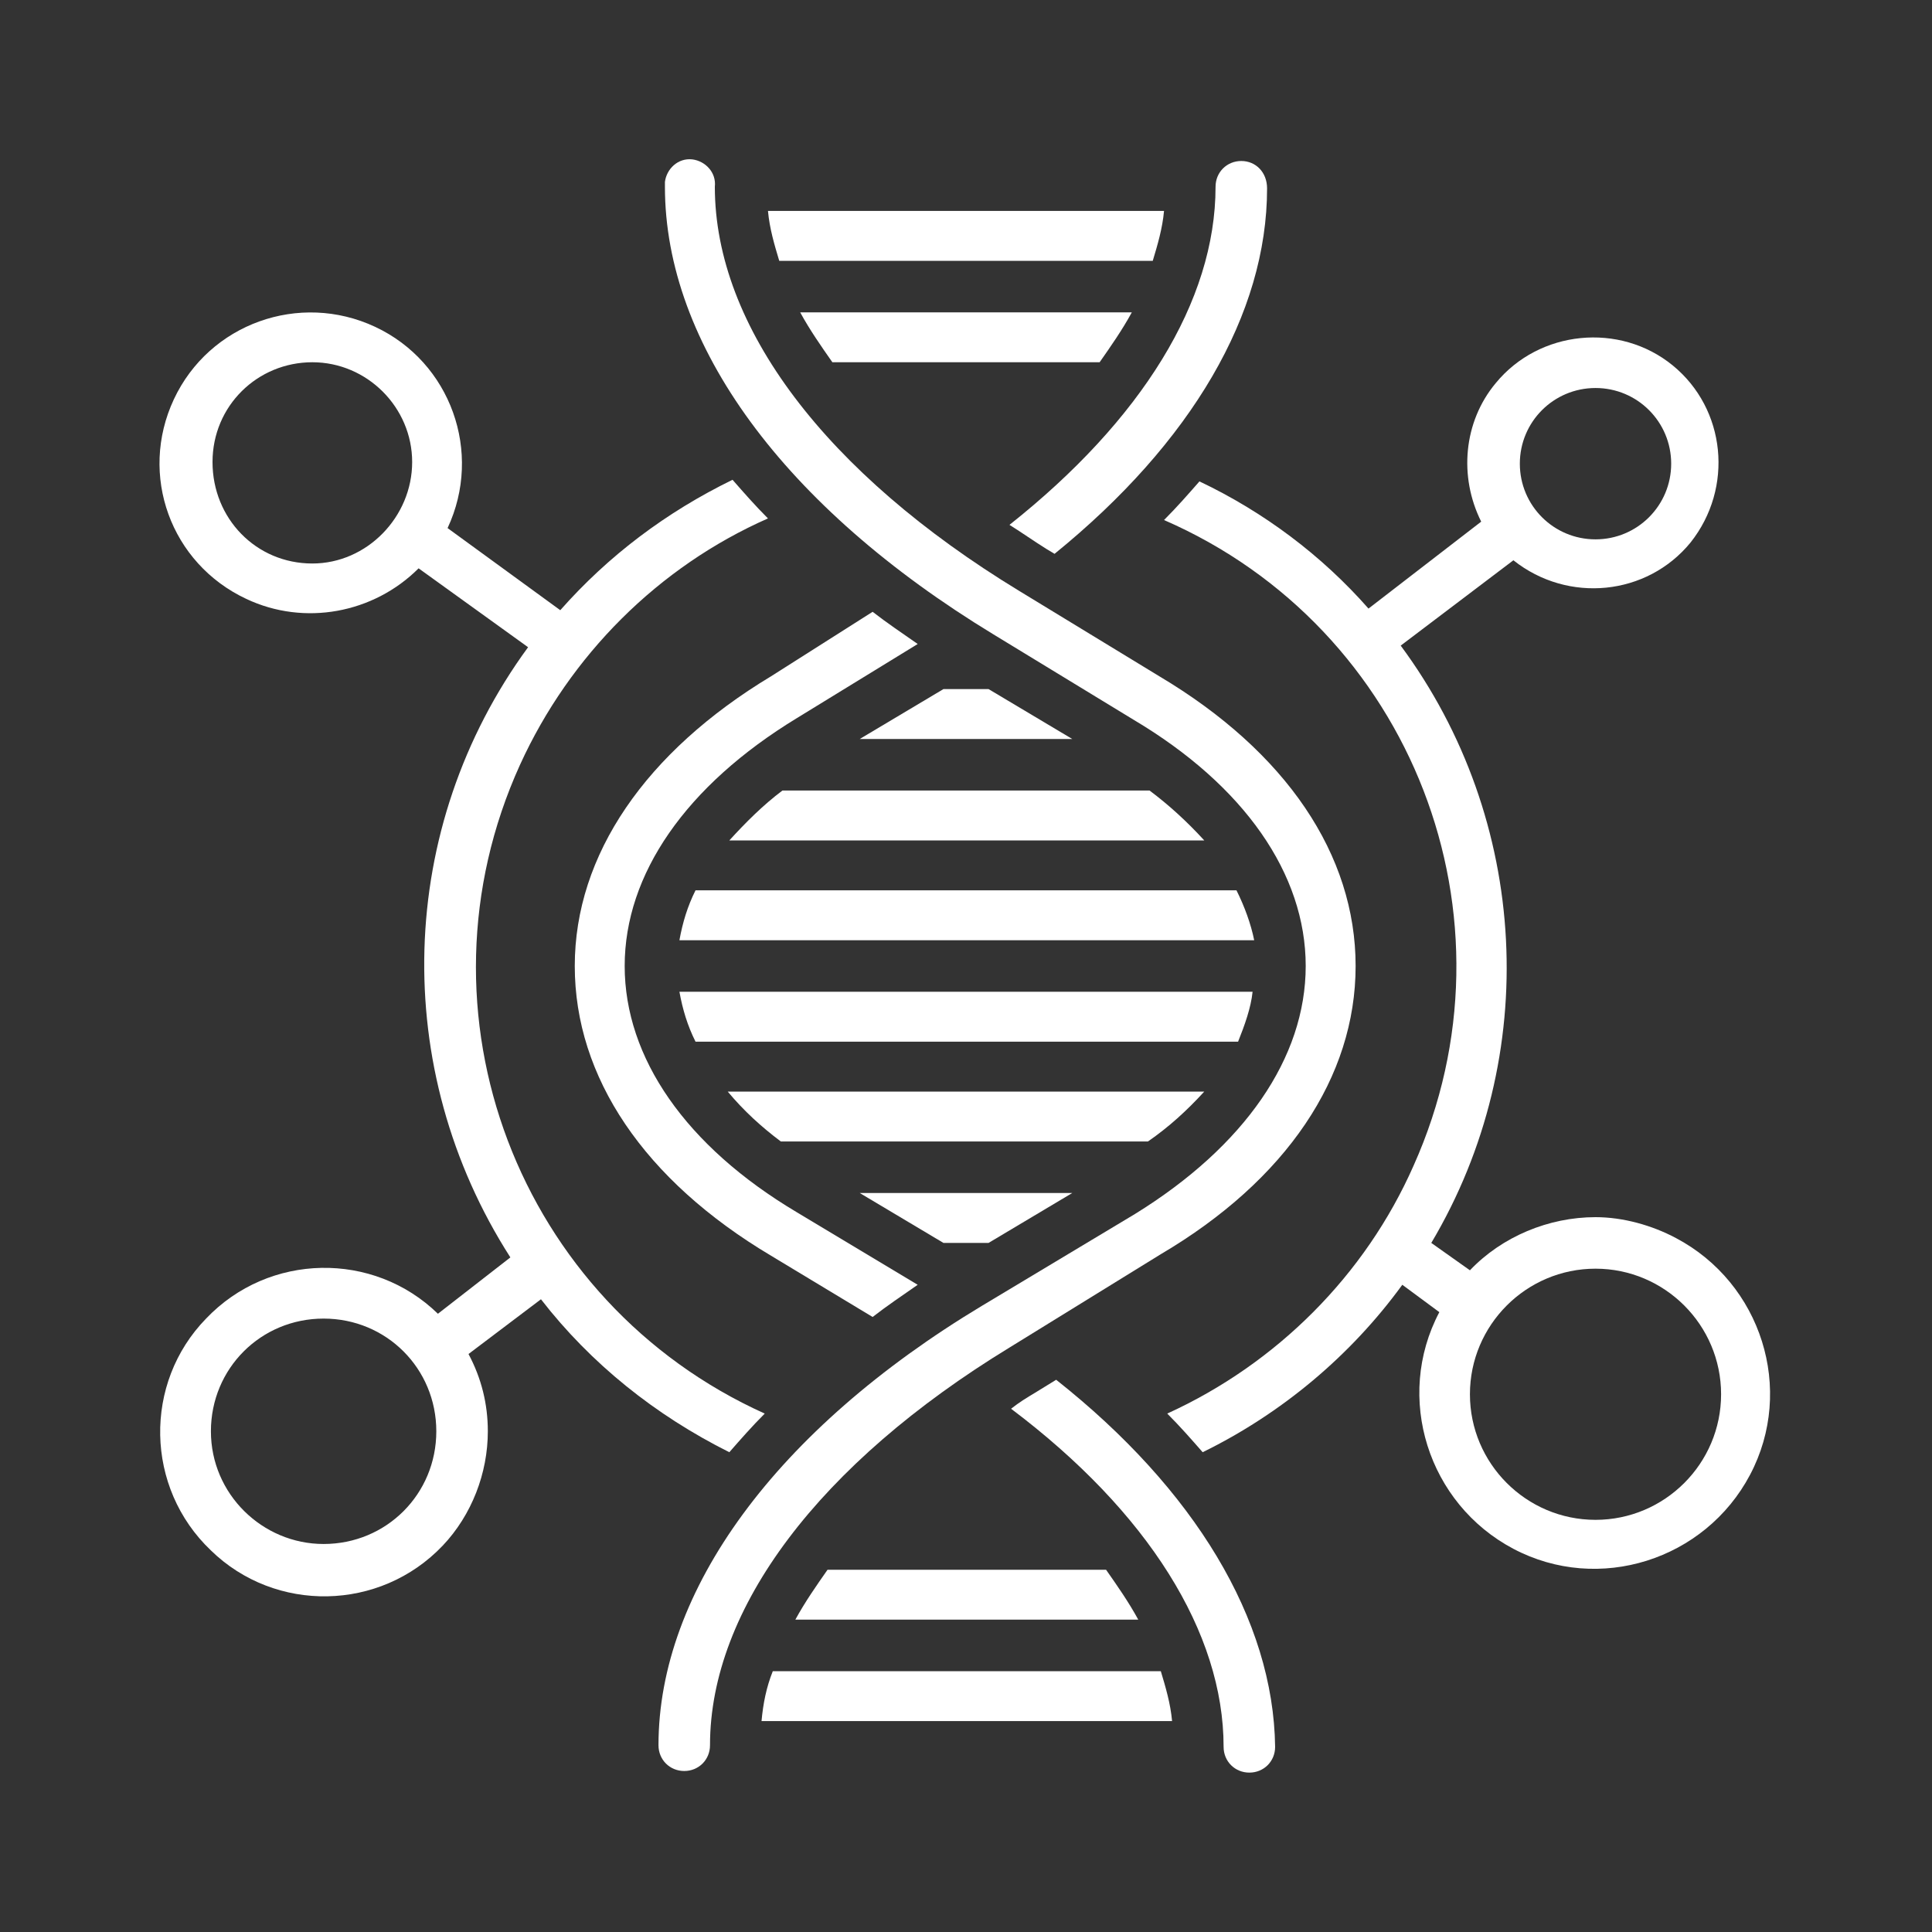 <svg xmlns="http://www.w3.org/2000/svg" xmlns:xlink="http://www.w3.org/1999/xlink" id="Layer_1" x="0px" y="0px" viewBox="0 0 120 120" style="enable-background:new 0 0 120 120;" xml:space="preserve"><rect x="0" y="0" width="120" height="120" fill="#333333" stroke="none"/> <style type="text/css"> .st0{fill:none;} .st1{fill:#FFFFFF;} </style> <g> <rect y="0" class="st0" width="120" height="120"></rect> <path class="st1" d="M72.3,13.1H47.7c0.1,1.1,0.4,2.1,0.7,3.1h23.2C71.9,15.2,72.2,14.2,72.3,13.1z"></path> <path class="st1" d="M68.3,22.5c0.7-1,1.4-2,2-3.1H49.7c0.6,1.1,1.3,2.1,2,3.1H68.3z"></path> <polygon class="st1" points="61.4,77.2 66.6,74.1 53.4,74.1 58.6,77.2 "></polygon> <path class="st1" d="M74.8,67.8H45.2c1,1.2,2.1,2.2,3.3,3.1h22.8C72.6,70,73.7,69,74.8,67.8z"></path> <path class="st1" d="M77.8,61.6H42.2c0.2,1.1,0.5,2.1,1,3.1h33.7C77.3,63.7,77.7,62.6,77.8,61.6z"></path> <path class="st1" d="M76.8,55.3H43.2c-0.5,1-0.8,2-1,3.1h35.7C77.7,57.4,77.3,56.3,76.8,55.3z"></path> <path class="st1" d="M71.4,49.1H48.6c-1.2,0.9-2.3,2-3.3,3.1h29.5C73.7,51,72.6,50,71.4,49.1z"></path> <polygon class="st1" points="58.6,42.8 53.4,45.9 66.6,45.9 61.4,42.8 "></polygon> <path class="st1" d="M47.3,106.9h25.5c-0.1-1.1-0.4-2.1-0.7-3.1H48C47.6,104.8,47.4,105.8,47.3,106.9z"></path> <path class="st1" d="M51.4,97.5c-0.7,1-1.4,2-2,3.1h21.3c-0.6-1.1-1.3-2.1-2-3.1H51.4z"></path> <path class="st1" d="M77.1,10c-0.9,0-1.6,0.7-1.6,1.6c0,0,0,0,0,0c0,7.1-4.6,14.5-12.8,21c0.8,0.5,1.5,1,2.3,1.5l0.5,0.3 c8.5-6.9,13.2-14.9,13.2-22.7C78.7,10.7,78,10,77.1,10C77.1,10,77.1,10,77.1,10z"></path> <path class="st1" d="M65.6,85.7l-1.3,0.8c-0.5,0.3-1,0.6-1.5,1c8.5,6.4,13.2,13.9,13.2,21c0,0.9,0.7,1.6,1.6,1.6 c0.9,0,1.6-0.7,1.6-1.6C79.1,100.6,74.2,92.5,65.6,85.7z"></path> <path class="st1" d="M47.9,42c-7.8,4.7-12.2,11.1-12.2,18s4.3,13.3,12.2,18l6.3,3.8c0.9-0.7,1.8-1.3,2.8-2l-7.5-4.5 c-6.9-4.1-10.7-9.6-10.7-15.3s3.8-11.2,10.7-15.4l7.5-4.6c-1-0.7-1.9-1.3-2.8-2L47.9,42z"></path> <path class="st1" d="M84.2,60c0-6.9-4.3-13.3-12.2-18l-8.7-5.3c-12-7.3-18.9-16.4-18.9-25.1c0.1-0.9-0.6-1.6-1.4-1.7 c-0.9-0.1-1.6,0.6-1.7,1.4c0,0.1,0,0.2,0,0.3c0,9.8,7.4,19.9,20.4,27.8l8.7,5.3c6.9,4.1,10.7,9.6,10.7,15.3s-3.8,11.2-10.6,15.4 L61,81.1c-12.8,7.7-20.1,17.7-20.1,27.3c0,0.9,0.7,1.6,1.6,1.6s1.6-0.7,1.6-1.6c0,0,0,0,0,0c0-8.5,6.8-17.5,18.6-24.7l9.4-5.8 C79.9,73.3,84.2,66.9,84.2,60z"></path> <path class="st1" d="M30.3,88.9c0-1.7-0.4-3.3-1.2-4.8l4.5-3.4c3.1,4,7.1,7.2,11.7,9.5c0.7-0.8,1.4-1.6,2.2-2.4 c-15.3-6.9-22.2-24.9-15.2-40.3c3.1-6.8,8.6-12.3,15.4-15.3c-0.8-0.8-1.5-1.6-2.2-2.4c-4.1,2-7.7,4.7-10.7,8.1l-7-5.1 c2.2-4.7,0.2-10.3-4.5-12.5s-10.3-0.2-12.5,4.5S10.6,35,15.3,37.2c3.6,1.7,7.9,0.9,10.7-1.9l6.8,4.9c-8.2,11.2-8.6,26.2-1.1,37.9 l-4.5,3.5c-4-3.9-10.5-3.8-14.4,0.3c-3.9,4-3.8,10.5,0.3,14.4c4,3.9,10.5,3.8,14.4-0.3C29.3,94.1,30.3,91.5,30.3,88.9z M19.4,35 c-3.5,0-6.2-2.8-6.2-6.3s2.8-6.2,6.2-6.2s6.2,2.8,6.2,6.2S22.8,35,19.4,35L19.4,35z M13.1,88.9c0-3.9,3.1-7,7-7s7,3.1,7,7 s-3.1,7-7,7c0,0,0,0,0,0l0,0C16.3,95.9,13.1,92.8,13.1,88.9z"></path> <path class="st1" d="M99.1,75.6c-2.9,0-5.8,1.2-7.8,3.3l-2.4-1.7C95.8,65.6,95,50.9,87,40.1l7-5.3c3.4,2.7,8.3,2.2,11-1.1 c2.7-3.4,2.2-8.3-1.1-11s-8.3-2.2-11,1.1c-2,2.4-2.3,5.8-0.9,8.6l-7,5.4c-2.9-3.3-6.5-6-10.5-7.9c-0.7,0.8-1.4,1.6-2.2,2.4 C87.7,39,94.7,57,87.8,72.4c-3,6.8-8.5,12.3-15.3,15.4c0.8,0.8,1.5,1.6,2.2,2.4c4.9-2.4,9.2-6,12.4-10.4l2.3,1.7 c-2.8,5.3-0.7,11.9,4.6,14.7c5.3,2.8,11.9,0.7,14.7-4.6c2.8-5.3,0.7-11.9-4.6-14.7C102.6,76.1,100.8,75.6,99.1,75.6z M99.1,24.1 c2.6,0,4.7,2.1,4.7,4.7c0,2.6-2.1,4.7-4.7,4.7c-2.6,0-4.7-2.1-4.7-4.7C94.4,26.2,96.5,24.1,99.1,24.1C99,24.1,99.1,24.1,99.1,24.1z M99.1,94.4c-4.3,0-7.8-3.5-7.8-7.8c0-4.3,3.5-7.8,7.8-7.8c4.3,0,7.8,3.5,7.8,7.8c0,0,0,0,0,0C106.9,90.9,103.4,94.4,99.1,94.4 C99.1,94.4,99.1,94.4,99.1,94.4z"></path> </g> </svg>